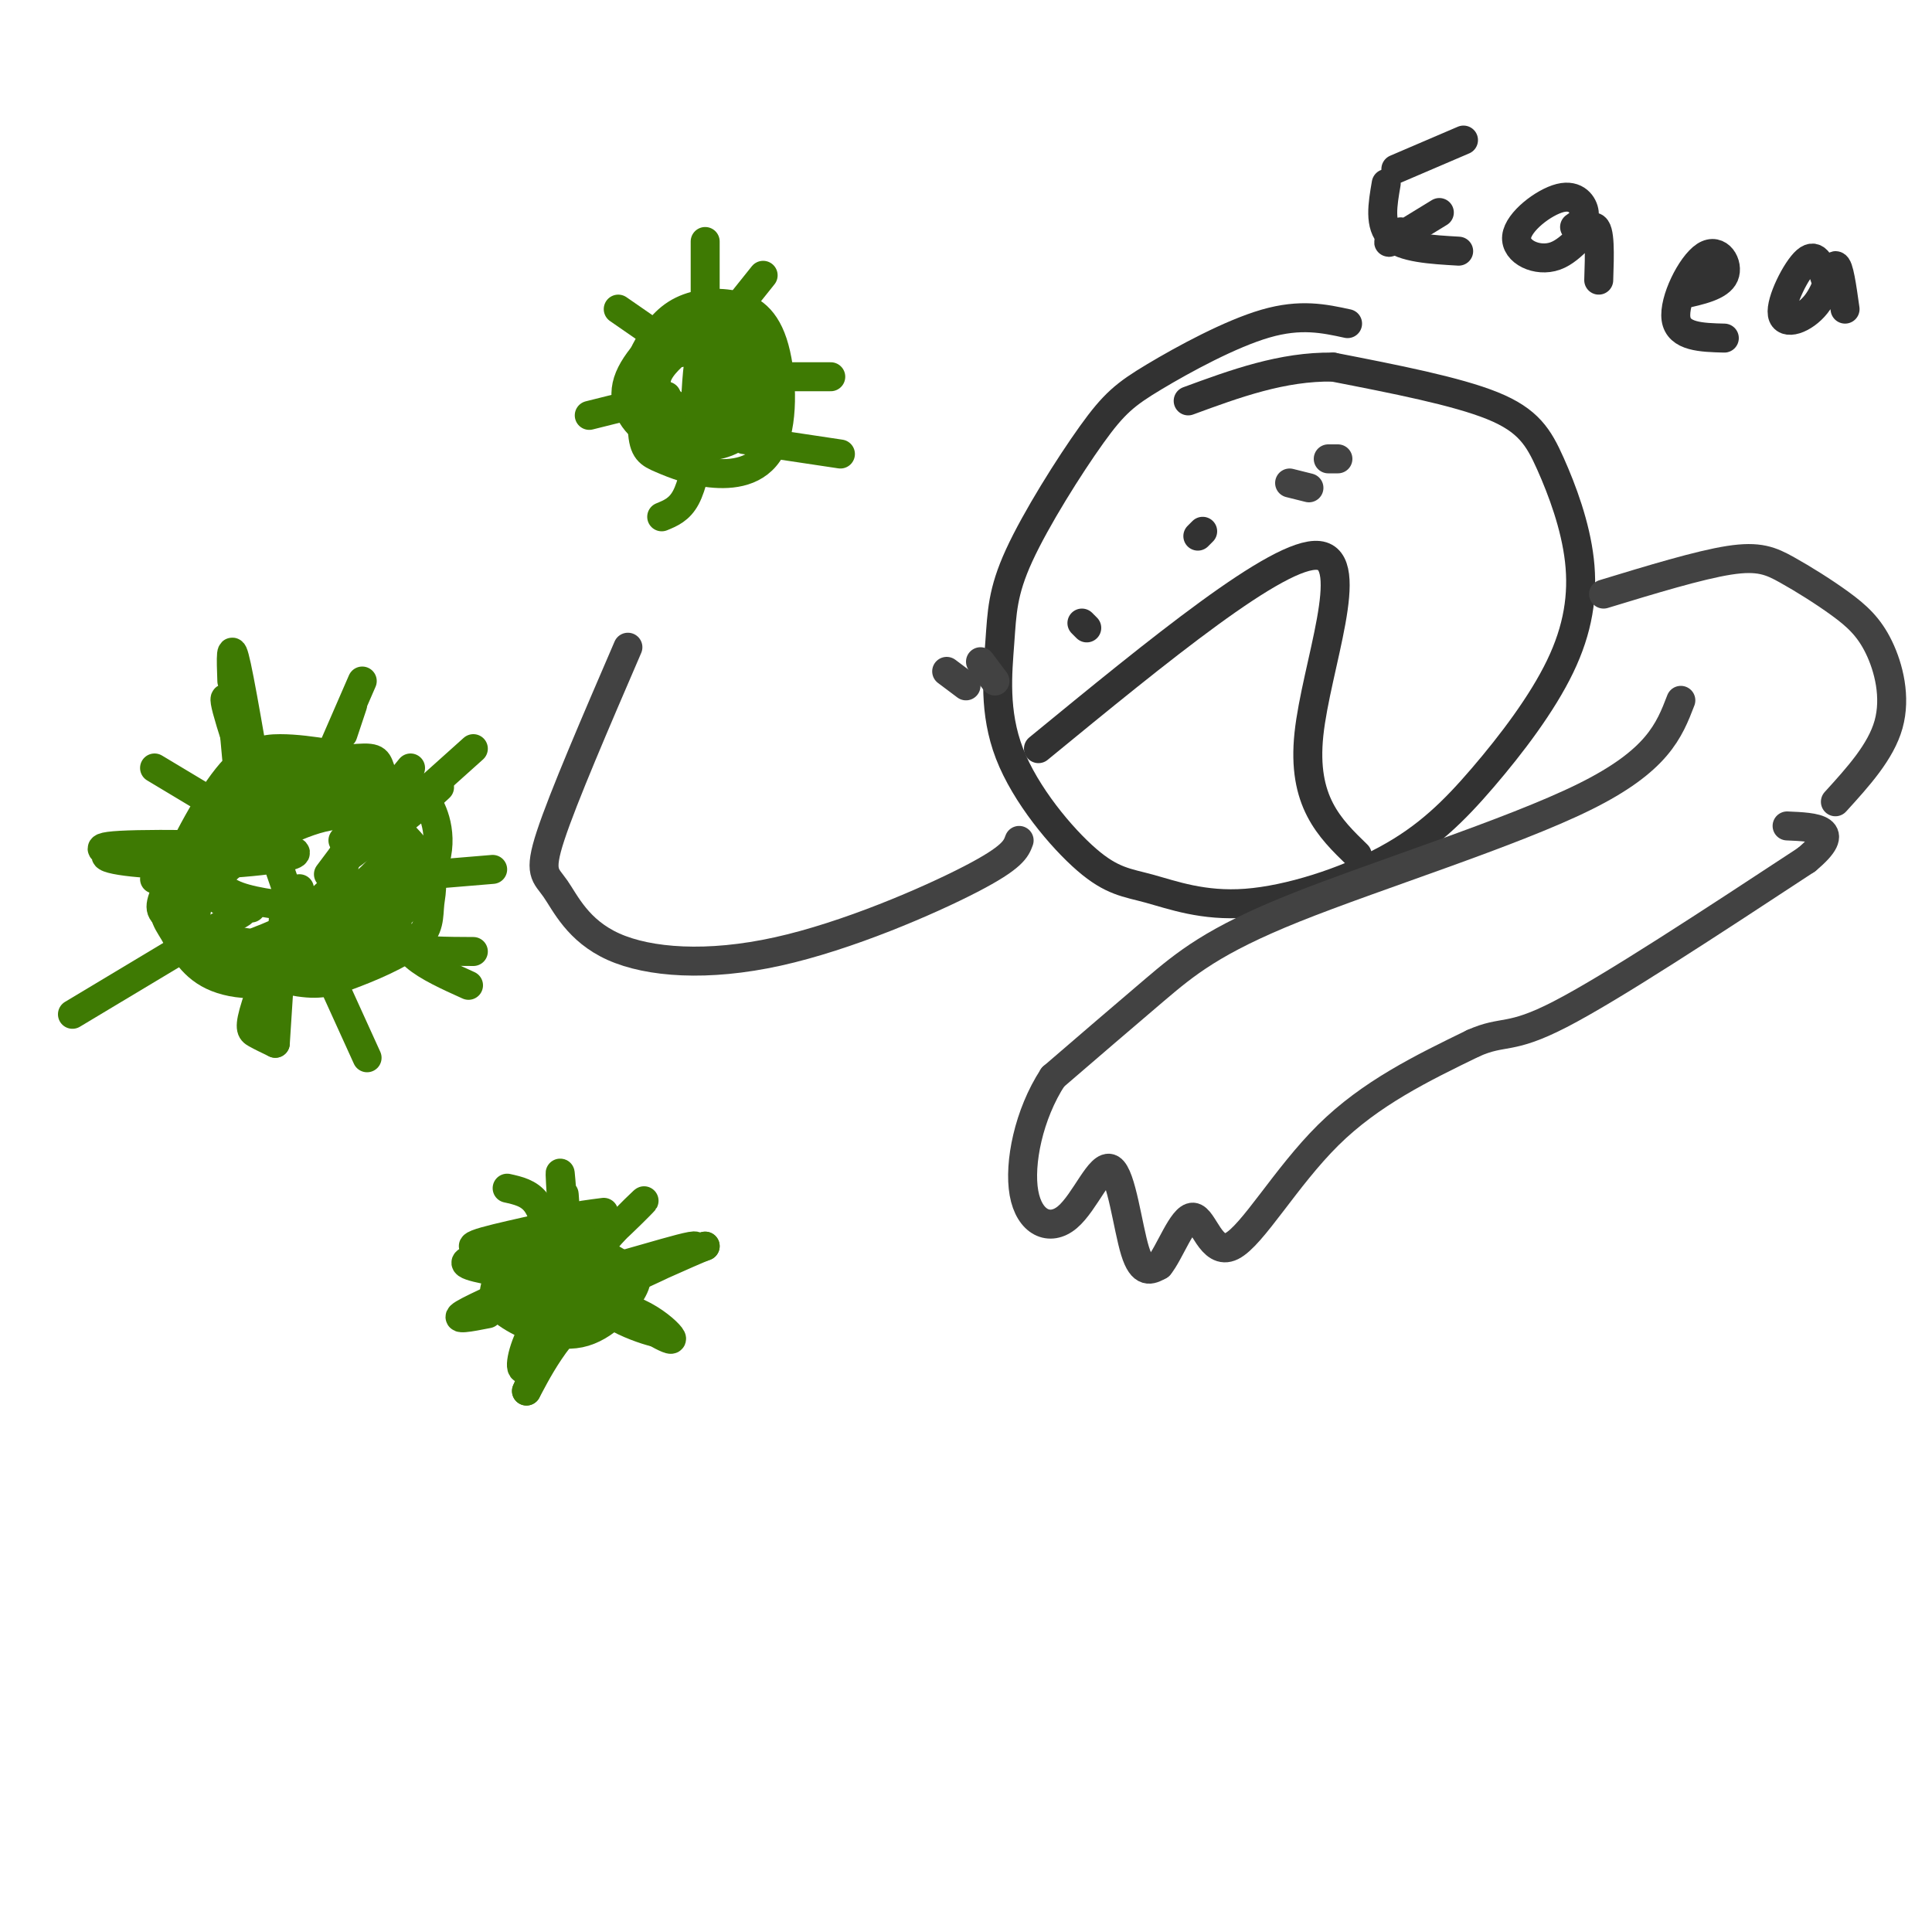 <svg viewBox='0 0 400 400' version='1.1' xmlns='http://www.w3.org/2000/svg' xmlns:xlink='http://www.w3.org/1999/xlink'><g fill='none' stroke='rgb(50,50,50)' stroke-width='6' stroke-linecap='round' stroke-linejoin='round'><path d='M279,67c-4.861,-1.056 -9.721,-2.112 -17,0c-7.279,2.112 -16.976,7.391 -23,11c-6.024,3.609 -8.376,5.548 -13,12c-4.624,6.452 -11.520,17.416 -15,25c-3.480,7.584 -3.545,11.786 -4,18c-0.455,6.214 -1.302,14.438 2,23c3.302,8.562 10.751,17.461 16,22c5.249,4.539 8.298,4.717 13,6c4.702,1.283 11.058,3.670 20,3c8.942,-0.670 20.470,-4.398 29,-9c8.530,-4.602 14.063,-10.080 20,-17c5.937,-6.920 12.279,-15.282 16,-23c3.721,-7.718 4.822,-14.790 4,-22c-0.822,-7.210 -3.568,-14.556 -6,-20c-2.432,-5.444 -4.552,-8.984 -12,-12c-7.448,-3.016 -20.224,-5.508 -33,-8'/><path d='M276,76c-10.500,-0.167 -20.250,3.417 -30,7'/><path d='M215,155c24.933,-20.444 49.867,-40.889 58,-40c8.133,0.889 -0.533,23.111 -2,37c-1.467,13.889 4.267,19.444 10,25'/><path d='M249,110c0.000,0.000 -1.000,1.000 -1,1'/><path d='M224,129c0.000,0.000 1.000,1.000 1,1'/></g>
<g fill='none' stroke='rgb(66,66,66)' stroke-width='6' stroke-linecap='round' stroke-linejoin='round'><path d='M332,123c9.908,-3.018 19.815,-6.037 26,-7c6.185,-0.963 8.646,0.129 12,2c3.354,1.871 7.600,4.522 11,7c3.400,2.478 5.954,4.782 8,9c2.046,4.218 3.585,10.348 2,16c-1.585,5.652 -6.292,10.826 -11,16'/><path d='M348,145c-2.405,6.250 -4.810,12.500 -20,20c-15.190,7.500 -43.167,16.250 -60,23c-16.833,6.750 -22.524,11.500 -29,17c-6.476,5.500 -13.738,11.750 -21,18'/><path d='M218,223c-5.025,7.685 -7.087,17.896 -6,24c1.087,6.104 5.322,8.100 9,5c3.678,-3.100 6.798,-11.296 9,-10c2.202,1.296 3.486,12.085 5,17c1.514,4.915 3.257,3.958 5,3'/><path d='M240,262c2.097,-2.470 4.841,-10.147 7,-10c2.159,0.147 3.735,8.116 8,6c4.265,-2.116 11.219,-14.319 20,-23c8.781,-8.681 19.391,-13.841 30,-19'/><path d='M305,216c6.400,-2.867 7.400,-0.533 18,-6c10.600,-5.467 30.800,-18.733 51,-32'/><path d='M374,178c7.833,-6.500 1.917,-6.750 -4,-7'/><path d='M267,100c0.000,0.000 4.000,1.000 4,1'/><path d='M275,95c0.000,0.000 2.000,0.000 2,0'/><path d='M196,139c0.000,0.000 4.000,3.000 4,3'/><path d='M203,137c0.000,0.000 3.000,4.000 3,4'/><path d='M211,174c-0.640,1.743 -1.279,3.485 -10,8c-8.721,4.515 -25.522,11.801 -40,15c-14.478,3.199 -26.633,2.311 -34,-1c-7.367,-3.311 -9.945,-9.045 -12,-12c-2.055,-2.955 -3.587,-3.130 -1,-11c2.587,-7.870 9.294,-23.435 16,-39'/></g>
<g fill='none' stroke='rgb(62,122,3)' stroke-width='6' stroke-linecap='round' stroke-linejoin='round'><path d='M149,64c-2.778,0.104 -5.555,0.208 -8,1c-2.445,0.792 -4.556,2.271 -6,7c-1.444,4.729 -2.220,12.706 -2,17c0.220,4.294 1.436,4.904 4,6c2.564,1.096 6.477,2.676 11,3c4.523,0.324 9.655,-0.610 12,-6c2.345,-5.390 1.902,-15.238 0,-21c-1.902,-5.762 -5.264,-7.439 -9,-8c-3.736,-0.561 -7.847,-0.006 -11,2c-3.153,2.006 -5.349,5.463 -7,9c-1.651,3.537 -2.757,7.153 -1,10c1.757,2.847 6.379,4.923 11,7'/><path d='M143,91c3.390,1.032 6.365,0.112 10,-2c3.635,-2.112 7.931,-5.415 7,-10c-0.931,-4.585 -7.088,-10.453 -11,-13c-3.912,-2.547 -5.580,-1.772 -9,1c-3.420,2.772 -8.591,7.543 -10,12c-1.409,4.457 0.944,8.601 5,11c4.056,2.399 9.815,3.052 14,2c4.185,-1.052 6.795,-3.810 6,-8c-0.795,-4.190 -4.997,-9.814 -8,-12c-3.003,-2.186 -4.809,-0.935 -7,1c-2.191,1.935 -4.769,4.553 -4,7c0.769,2.447 4.884,4.724 9,7'/><path d='M145,87c4.377,-0.673 10.821,-5.855 13,-10c2.179,-4.145 0.093,-7.254 -3,-5c-3.093,2.254 -7.195,9.870 -7,11c0.195,1.130 4.685,-4.228 5,-8c0.315,-3.772 -3.544,-5.960 -6,-3c-2.456,2.960 -3.507,11.066 -2,14c1.507,2.934 5.574,0.695 7,-2c1.426,-2.695 0.213,-5.848 -1,-9'/><path d='M151,75c-1.178,-2.822 -3.622,-5.378 -5,-4c-1.378,1.378 -1.689,6.689 -2,12'/><path d='M141,73c0.000,0.000 -13.000,-9.000 -13,-9'/><path d='M138,82c0.000,0.000 -16.000,4.000 -16,4'/><path d='M145,92c-0.833,4.250 -1.667,8.500 -3,11c-1.333,2.500 -3.167,3.250 -5,4'/><path d='M154,91c0.000,0.000 20.000,3.000 20,3'/><path d='M158,78c0.000,0.000 14.000,0.000 14,0'/><path d='M150,67c0.000,0.000 8.000,-10.000 8,-10'/><path d='M146,66c0.000,0.000 0.000,-16.000 0,-16'/><path d='M68,156c-3.344,-0.498 -6.689,-0.996 -10,-1c-3.311,-0.004 -6.590,0.485 -11,6c-4.410,5.515 -9.953,16.056 -12,22c-2.047,5.944 -0.598,7.292 1,10c1.598,2.708 3.345,6.777 8,9c4.655,2.223 12.217,2.601 21,-1c8.783,-3.601 18.788,-11.180 23,-18c4.212,-6.820 2.630,-12.879 1,-16c-1.630,-3.121 -3.309,-3.303 -6,-4c-2.691,-0.697 -6.395,-1.908 -14,0c-7.605,1.908 -19.111,6.934 -24,10c-4.889,3.066 -3.163,4.172 -2,6c1.163,1.828 1.761,4.380 5,6c3.239,1.620 9.120,2.310 15,3'/><path d='M63,188c4.536,-1.439 8.374,-6.538 9,-12c0.626,-5.462 -1.962,-11.289 -4,-14c-2.038,-2.711 -3.525,-2.307 -7,-2c-3.475,0.307 -8.938,0.518 -14,5c-5.062,4.482 -9.724,13.237 -12,18c-2.276,4.763 -2.165,5.536 0,7c2.165,1.464 6.384,3.620 9,5c2.616,1.380 3.631,1.986 9,0c5.369,-1.986 15.094,-6.562 21,-11c5.906,-4.438 7.995,-8.737 8,-13c0.005,-4.263 -2.073,-8.489 -3,-11c-0.927,-2.511 -0.701,-3.308 -5,-3c-4.299,0.308 -13.121,1.722 -20,5c-6.879,3.278 -11.813,8.421 -15,14c-3.187,5.579 -4.625,11.594 -1,15c3.625,3.406 12.312,4.203 21,5'/><path d='M59,196c6.760,-0.727 13.161,-5.045 17,-9c3.839,-3.955 5.118,-7.546 5,-12c-0.118,-4.454 -1.631,-9.769 -5,-12c-3.369,-2.231 -8.595,-1.378 -13,0c-4.405,1.378 -7.991,3.281 -11,6c-3.009,2.719 -5.443,6.253 -8,11c-2.557,4.747 -5.237,10.706 -2,15c3.237,4.294 12.390,6.924 18,8c5.610,1.076 7.677,0.597 12,-1c4.323,-1.597 10.904,-4.312 14,-7c3.096,-2.688 2.708,-5.349 3,-8c0.292,-2.651 1.265,-5.292 -2,-10c-3.265,-4.708 -10.767,-11.484 -18,-13c-7.233,-1.516 -14.197,2.228 -20,7c-5.803,4.772 -10.444,10.571 -13,14c-2.556,3.429 -3.025,4.486 1,7c4.025,2.514 12.545,6.485 20,7c7.455,0.515 13.844,-2.424 18,-5c4.156,-2.576 6.078,-4.788 8,-7'/><path d='M83,187c2.014,-2.345 3.050,-4.706 3,-7c-0.050,-2.294 -1.185,-4.521 -4,-7c-2.815,-2.479 -7.311,-5.211 -14,-4c-6.689,1.211 -15.570,6.364 -20,10c-4.430,3.636 -4.409,5.753 -3,7c1.409,1.247 4.204,1.623 7,2'/><path d='M51,152c-2.750,-5.333 -5.500,-10.667 -4,-5c1.500,5.667 7.250,22.333 13,39'/><path d='M48,141c-0.167,-4.583 -0.333,-9.167 1,-3c1.333,6.167 4.167,23.083 7,40'/><path d='M48,146c0.000,0.000 1.000,11.000 1,11'/><path d='M47,174c-12.000,0.963 -24.000,1.927 -25,3c-1.000,1.073 9.000,2.257 20,2c11.000,-0.257 23.000,-1.954 18,-3c-5.000,-1.046 -27.000,-1.442 -35,-1c-8.000,0.442 -2.000,1.721 4,3'/><path d='M57,177c0.000,0.000 -25.000,5.000 -25,5'/><path d='M62,184c-3.711,9.511 -7.422,19.022 -9,24c-1.578,4.978 -1.022,5.422 0,6c1.022,0.578 2.511,1.289 4,2'/><path d='M59,185c0.000,0.000 -2.000,31.000 -2,31'/><path d='M82,191c0.750,2.417 1.500,4.833 4,7c2.500,2.167 6.750,4.083 11,6'/><path d='M81,190c-2.022,0.422 -4.044,0.844 -4,2c0.044,1.156 2.156,3.044 6,4c3.844,0.956 9.422,0.978 15,1'/><path d='M71,174c2.833,-0.083 5.667,-0.167 9,-2c3.333,-1.833 7.167,-5.417 11,-9'/><path d='M85,159c-8.083,9.833 -16.167,19.667 -14,19c2.167,-0.667 14.583,-11.833 27,-23'/><path d='M77,169c0.000,0.000 -9.000,12.000 -9,12'/><path d='M75,141c0.000,0.000 -10.000,23.000 -10,23'/><path d='M71,152c0.000,0.000 2.000,-6.000 2,-6'/><path d='M32,159c0.000,0.000 20.000,12.000 20,12'/><path d='M50,189c0.000,0.000 -35.000,21.000 -35,21'/><path d='M66,197c0.000,0.000 10.000,22.000 10,22'/><path d='M90,181c0.000,0.000 12.000,-1.000 12,-1'/><path d='M125,251c-5.584,0.721 -11.169,1.441 -15,4c-3.831,2.559 -5.910,6.956 -7,10c-1.090,3.044 -1.192,4.736 2,7c3.192,2.264 9.678,5.100 15,4c5.322,-1.100 9.480,-6.135 11,-9c1.520,-2.865 0.401,-3.559 -2,-5c-2.401,-1.441 -6.086,-3.631 -9,-4c-2.914,-0.369 -5.059,1.081 -7,4c-1.941,2.919 -3.677,7.307 -2,10c1.677,2.693 6.769,3.691 10,2c3.231,-1.691 4.601,-6.071 5,-9c0.399,-2.929 -0.172,-4.408 -2,-6c-1.828,-1.592 -4.914,-3.296 -8,-5'/><path d='M116,254c-2.548,0.153 -4.917,3.036 -6,6c-1.083,2.964 -0.879,6.007 1,8c1.879,1.993 5.435,2.934 8,2c2.565,-0.934 4.141,-3.745 5,-6c0.859,-2.255 1.003,-3.956 0,-6c-1.003,-2.044 -3.151,-4.431 -6,-4c-2.849,0.431 -6.399,3.679 -8,6c-1.601,2.321 -1.254,3.715 0,6c1.254,2.285 3.415,5.461 6,5c2.585,-0.461 5.596,-4.560 6,-6c0.404,-1.440 -1.798,-0.220 -4,1'/><path d='M118,266c-1.209,-6.943 -2.231,-24.799 -2,-23c0.231,1.799 1.716,23.254 2,26c0.284,2.746 -0.633,-13.215 -1,-19c-0.367,-5.785 -0.183,-1.392 0,3'/><path d='M117,253c-5.270,1.558 -18.443,3.954 -19,5c-0.557,1.046 11.504,0.743 12,1c0.496,0.257 -10.573,1.073 -13,2c-2.427,0.927 3.786,1.963 10,3'/><path d='M107,264c3.903,0.192 8.659,-0.827 9,1c0.341,1.827 -3.733,6.500 -6,11c-2.267,4.500 -2.726,8.827 -1,7c1.726,-1.827 5.636,-9.808 6,-10c0.364,-0.192 -2.818,7.404 -6,15'/><path d='M109,288c1.131,-1.964 6.958,-14.375 14,-17c7.042,-2.625 15.298,4.536 16,6c0.702,1.464 -6.149,-2.768 -13,-7'/><path d='M126,270c-3.817,-1.810 -6.858,-2.836 -3,-1c3.858,1.836 14.616,6.533 14,7c-0.616,0.467 -12.604,-3.295 -13,-7c-0.396,-3.705 10.802,-7.352 22,-11'/><path d='M146,258c-2.045,0.716 -18.156,8.006 -18,8c0.156,-0.006 16.581,-7.309 16,-8c-0.581,-0.691 -18.166,5.231 -24,6c-5.834,0.769 0.083,-3.616 6,-8'/><path d='M126,256c3.369,-3.679 8.792,-8.875 7,-7c-1.792,1.875 -10.798,10.821 -17,15c-6.202,4.179 -9.601,3.589 -13,3'/><path d='M103,267c-0.107,-0.119 6.125,-1.917 5,-1c-1.125,0.917 -9.607,4.548 -12,6c-2.393,1.452 1.304,0.726 5,0'/><path d='M114,258c-0.750,-3.500 -1.500,-7.000 -3,-9c-1.500,-2.000 -3.750,-2.500 -6,-3'/></g>
<g fill='none' stroke='rgb(50,50,50)' stroke-width='6' stroke-linecap='round' stroke-linejoin='round'><path d='M287,38c-0.750,4.333 -1.500,8.667 1,11c2.500,2.333 8.250,2.667 14,3'/><path d='M290,48c-1.667,1.333 -3.333,2.667 -2,2c1.333,-0.667 5.667,-3.333 10,-6'/><path d='M289,35c0.000,0.000 14.000,-6.000 14,-6'/><path d='M326,47c1.090,-0.735 2.180,-1.471 2,-3c-0.180,-1.529 -1.631,-3.852 -5,-3c-3.369,0.852 -8.656,4.878 -9,8c-0.344,3.122 4.253,5.341 8,4c3.747,-1.341 6.642,-6.240 8,-6c1.358,0.240 1.179,5.620 1,11'/><path d='M348,61c4.018,-0.875 8.036,-1.750 9,-4c0.964,-2.250 -1.125,-5.875 -4,-4c-2.875,1.875 -6.536,9.250 -6,13c0.536,3.750 5.268,3.875 10,4'/><path d='M378,58c-0.941,-2.919 -1.882,-5.837 -4,-4c-2.118,1.837 -5.413,8.431 -5,11c0.413,2.569 4.534,1.115 7,-2c2.466,-3.115 3.276,-7.890 4,-8c0.724,-0.110 1.362,4.445 2,9'/></g>
</svg>